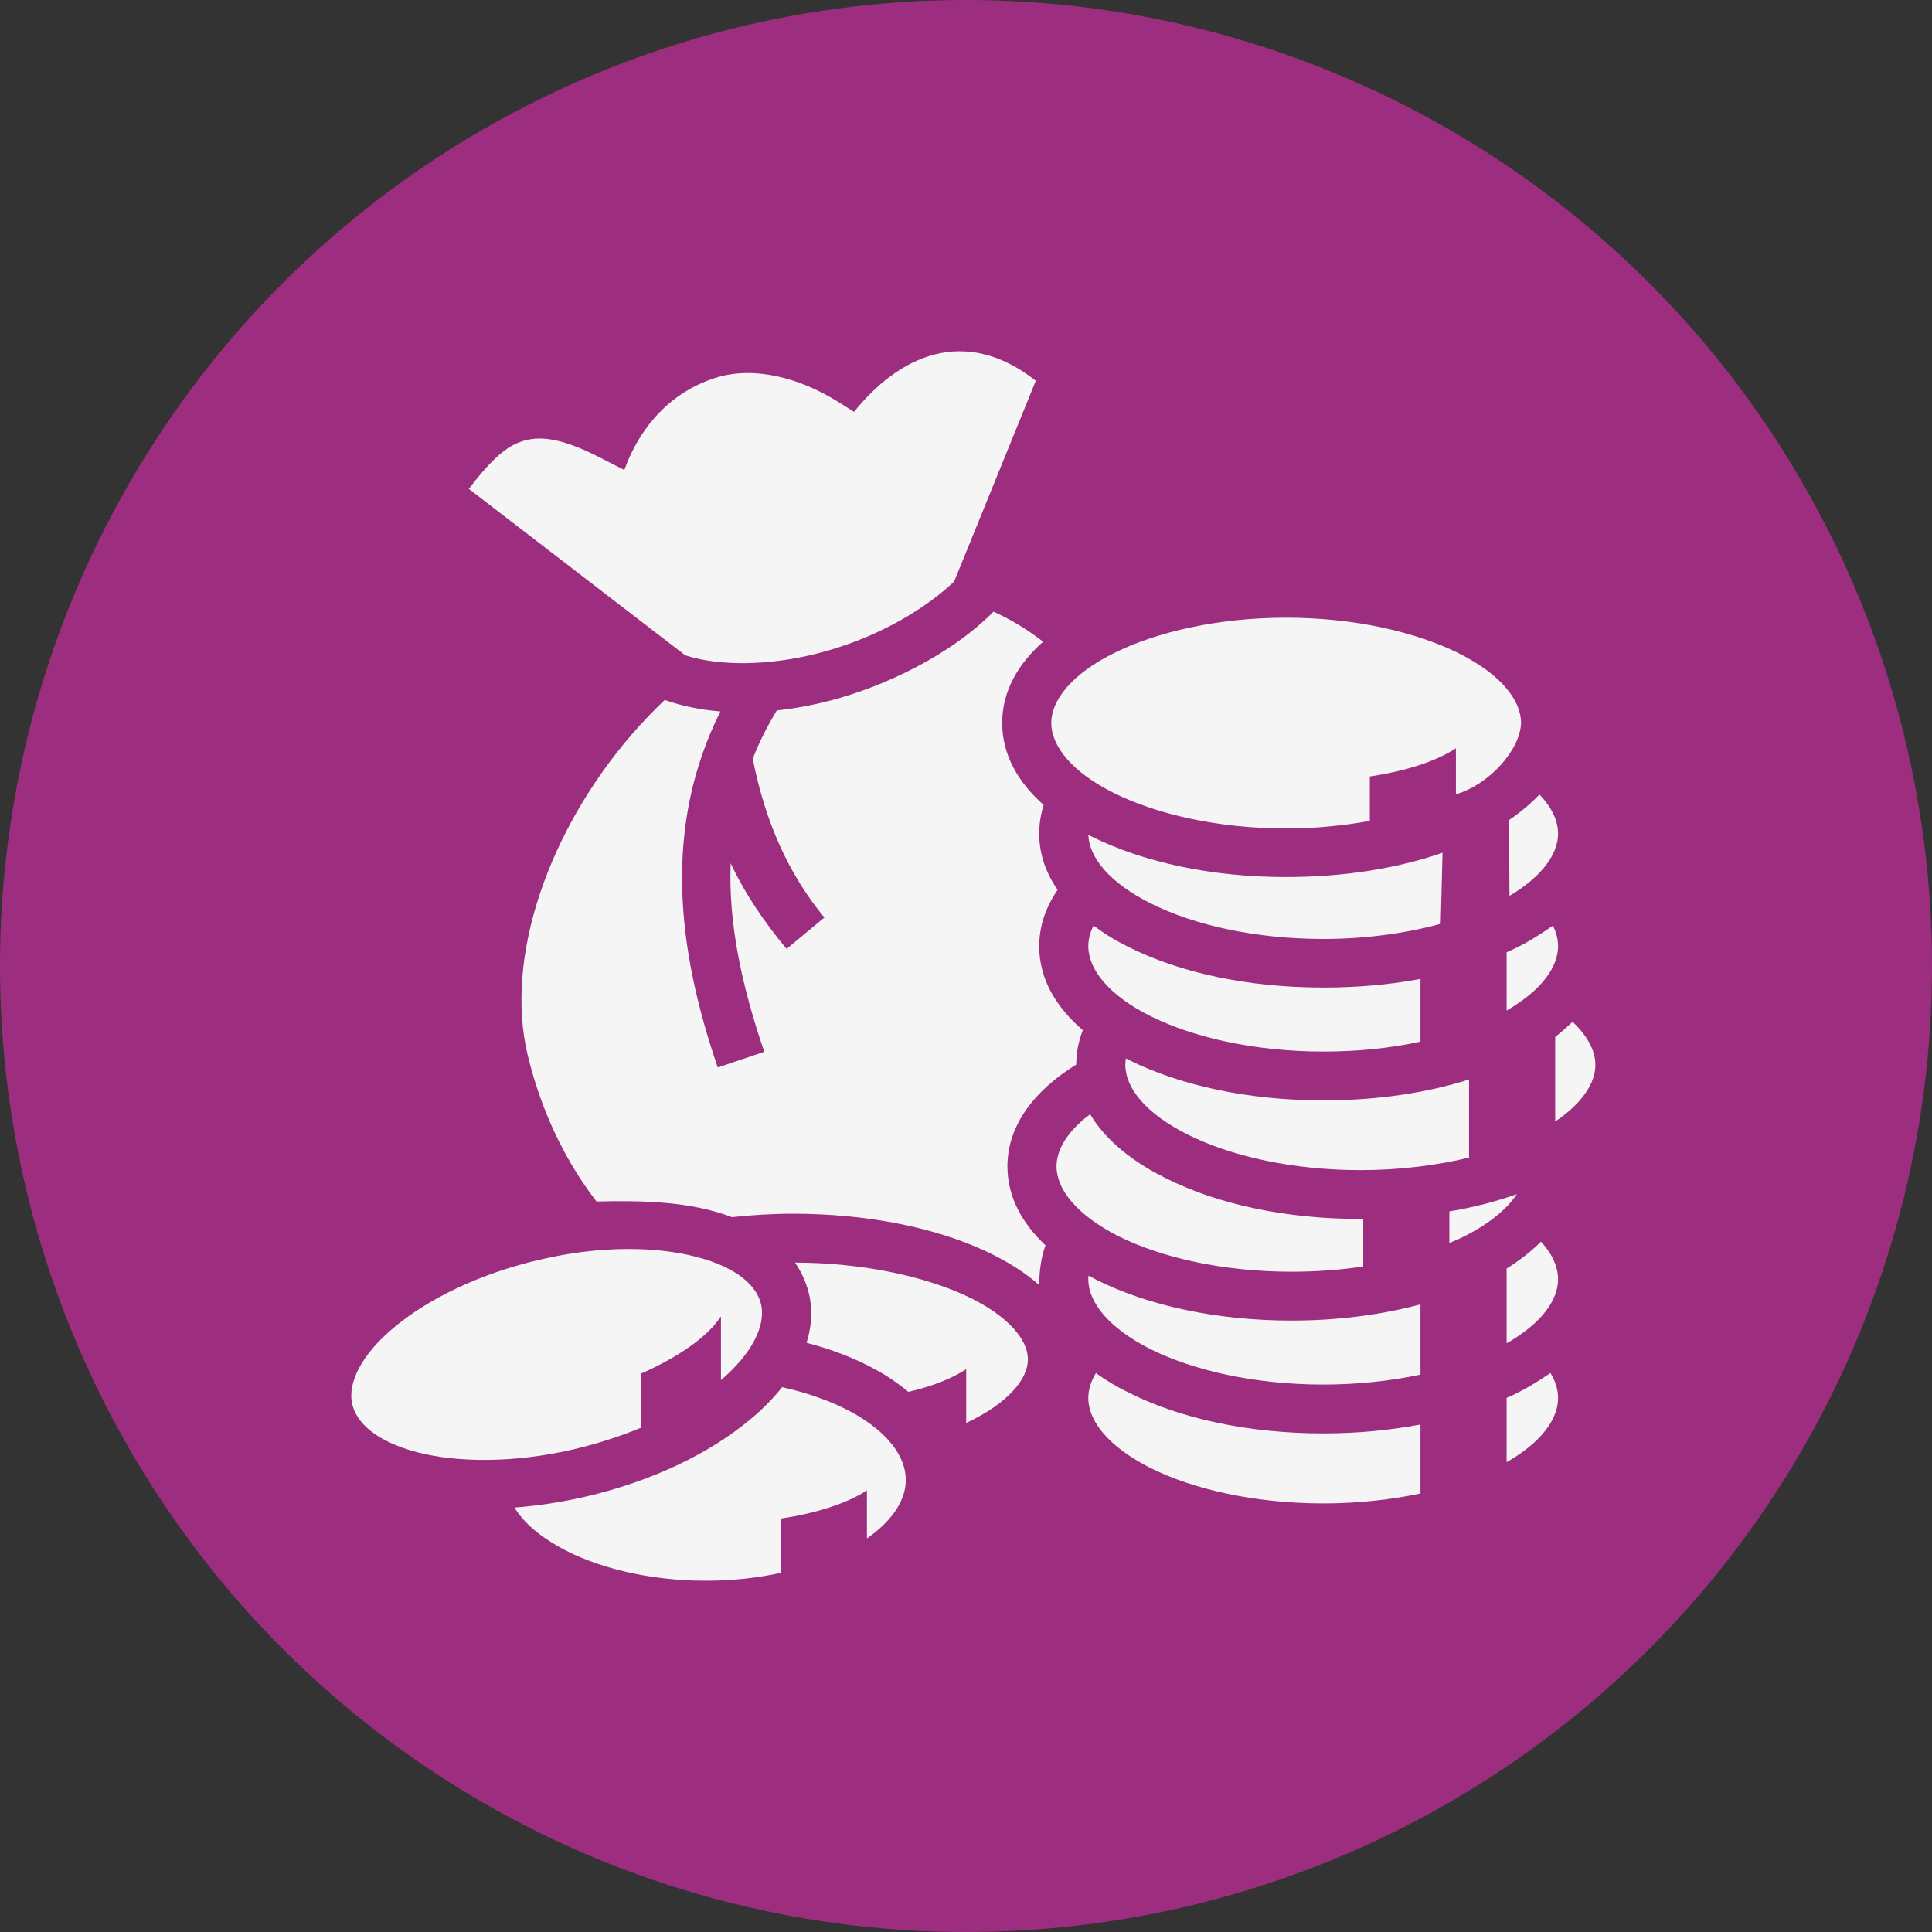 <svg width="132" height="132" viewBox="0 0 132 132" fill="none" xmlns="http://www.w3.org/2000/svg">
<rect x="0" y="0" width="132" height="132" fill="#333333" stroke="none"/>
<circle cx="66" cy="66" r="66" transform="rotate(90 66 66)" fill="#9D2E7F"/>
<path d="M58.353 28.137L57.097 27.354C54.639 25.855 51.571 24.984 48.934 25.801C46.099 26.679 43.839 28.851 42.654 32.113L40.968 31.25C38.062 29.761 36.54 29.738 35.279 30.302C34.273 30.75 33.223 31.828 32.033 33.402L46.817 44.772C49.131 45.521 52.522 45.503 55.913 44.629C59.322 43.754 62.712 42.041 65.188 39.739L70.768 26.015C65.852 22.152 61.367 24.39 58.353 28.137V28.137ZM67.879 41.791C64.829 44.861 60.29 46.931 56.756 47.859C55.518 48.18 54.28 48.412 53.078 48.537C52.414 49.626 51.858 50.732 51.428 51.839C52.289 56.193 53.904 59.762 56.325 62.689L53.742 64.831C52.253 63.046 50.925 61.118 49.921 58.977C49.759 63.117 50.692 67.4 52.217 71.862L49.041 72.933C46.243 64.795 45.292 56.461 49.221 48.608C47.893 48.501 46.637 48.252 45.471 47.841L45.417 47.823C44.646 48.555 43.91 49.322 43.211 50.125C37.547 56.657 34.427 65.348 36.059 72.112C36.933 75.734 38.499 79.161 40.753 82.088C44.054 82.016 47.176 82.088 50.01 83.158C51.356 83.016 52.737 82.926 54.173 82.926C59.286 82.926 63.914 83.872 67.413 85.514C68.776 86.156 70.014 86.924 71.001 87.798C71.001 86.853 71.145 85.835 71.432 85.086C69.835 83.587 68.83 81.766 68.83 79.696C68.83 76.823 70.75 74.45 73.531 72.736C73.531 71.915 73.692 71.13 73.979 70.381C72.167 68.828 71.001 66.901 71.001 64.652C71.001 63.242 71.468 61.957 72.257 60.797C71.468 59.655 71.001 58.37 71.001 56.96C71.001 56.264 71.109 55.622 71.306 54.997C69.566 53.463 68.472 51.571 68.472 49.394C68.472 47.234 69.548 45.361 71.27 43.844C70.212 43.023 69.082 42.327 67.879 41.791V41.791ZM87.866 42.202C83.201 42.202 78.985 43.183 76.096 44.629C73.19 46.074 71.826 47.859 71.826 49.394C71.826 50.946 73.19 52.731 76.096 54.176C78.985 55.622 83.201 56.603 87.866 56.603C89.893 56.603 91.813 56.407 93.589 56.086V53.052C96.083 52.677 98.146 51.999 99.473 51.125V54.266C101.716 53.623 103.869 51.25 103.923 49.394C103.923 47.859 102.559 46.074 99.653 44.629C96.746 43.183 92.548 42.202 87.866 42.202V42.202ZM105.179 54.283C104.587 54.908 103.887 55.497 103.097 56.032L103.133 61.208C105.394 59.869 106.452 58.317 106.452 56.96C106.452 56.104 106.04 55.176 105.179 54.283V54.283ZM74.356 57.032C74.41 58.567 75.773 60.298 78.626 61.725C81.532 63.189 85.731 64.152 90.413 64.152C93.338 64.152 96.083 63.76 98.433 63.117L98.558 58.263C95.473 59.334 91.813 59.923 87.866 59.923C82.752 59.923 78.106 58.906 74.589 57.157C74.5 57.121 74.428 57.068 74.356 57.032V57.032ZM74.715 63.242C74.464 63.724 74.356 64.206 74.356 64.652C74.356 66.205 75.72 67.989 78.626 69.435C81.532 70.88 85.731 71.844 90.413 71.844C92.781 71.844 95.024 71.612 97.051 71.166V66.883C94.97 67.275 92.746 67.472 90.413 67.472C85.282 67.472 80.635 66.472 77.119 64.706C76.24 64.277 75.433 63.778 74.715 63.242V63.242ZM106.094 63.242C104.999 64.01 104.048 64.581 102.936 65.062V69.042C105.322 67.668 106.452 66.062 106.452 64.652C106.452 64.206 106.345 63.724 106.094 63.242ZM107.439 69.809C107.08 70.166 106.686 70.505 106.255 70.845V76.627C108.103 75.377 109 74.003 109 72.754C109 71.808 108.48 70.791 107.439 69.809ZM76.922 72.308C76.904 72.469 76.886 72.611 76.886 72.754C76.886 74.307 78.249 76.073 81.156 77.519C84.062 78.982 88.278 79.946 92.943 79.946C95.616 79.946 98.164 79.625 100.37 79.09V73.754C97.446 74.681 94.055 75.181 90.413 75.181C85.282 75.181 80.635 74.164 77.119 72.415C77.047 72.379 76.993 72.344 76.922 72.308V72.308ZM74.482 76.127C72.921 77.287 72.185 78.554 72.185 79.696C72.185 81.249 73.549 83.016 76.455 84.479C79.362 85.924 83.56 86.888 88.242 86.888C89.947 86.888 91.597 86.763 93.14 86.531V83.283H92.943C87.812 83.283 83.165 82.266 79.649 80.499C77.406 79.393 75.54 77.912 74.482 76.127V76.127ZM103.636 81.588C102.218 82.088 100.675 82.498 99.025 82.766V84.925C99.366 84.782 99.707 84.64 100.03 84.479C101.788 83.587 102.972 82.587 103.636 81.588V81.588ZM105.286 84.836C104.604 85.514 103.815 86.121 102.936 86.674V91.778C105.322 90.422 106.452 88.816 106.452 87.406C106.452 86.585 106.076 85.692 105.286 84.836V84.836ZM42.726 85.336C40.896 85.353 38.923 85.585 36.878 86.067C32.785 87.013 29.267 88.744 26.971 90.654C24.674 92.545 23.777 94.473 24.046 95.847C24.315 97.221 25.733 98.488 28.496 99.22C31.25 99.934 35.101 99.969 39.192 99.023C40.843 98.631 42.385 98.131 43.803 97.542V93.848C46.422 92.688 48.378 91.296 49.257 89.94V94.294C51.428 92.438 52.271 90.582 52.02 89.226C51.769 87.852 50.333 86.585 47.57 85.871C46.189 85.514 44.538 85.318 42.726 85.336ZM54.316 86.264C54.8 86.96 55.141 87.745 55.321 88.619C55.518 89.69 55.428 90.725 55.105 91.742C56.882 92.206 58.496 92.831 59.896 93.616C60.685 94.044 61.421 94.562 62.067 95.097C63.681 94.723 65.045 94.187 66.014 93.545V97.221C68.902 95.865 70.23 94.205 70.23 92.884C70.23 91.546 68.902 89.886 65.996 88.53C63.107 87.192 58.945 86.281 54.316 86.264V86.264ZM74.374 87.156C74.356 87.227 74.356 87.317 74.356 87.406C74.356 88.958 75.72 90.725 78.626 92.188C81.532 93.634 85.731 94.598 90.413 94.598C92.781 94.598 95.024 94.348 97.051 93.919V89.119C94.396 89.833 91.4 90.225 88.242 90.225C83.111 90.225 78.465 89.208 74.948 87.459C74.751 87.352 74.553 87.245 74.374 87.156V87.156ZM74.876 93.812C74.518 94.401 74.356 94.972 74.356 95.526C74.356 97.078 75.72 98.845 78.626 100.308C81.532 101.754 85.731 102.718 90.413 102.718C92.781 102.718 95.024 102.468 97.051 102.039V97.328C94.97 97.721 92.746 97.935 90.413 97.935C85.282 97.935 80.635 96.918 77.119 95.151C76.312 94.758 75.558 94.312 74.876 93.812V93.812ZM105.932 93.812C104.892 94.508 103.977 95.062 102.936 95.508V99.898C105.322 98.542 106.452 96.936 106.452 95.526C106.452 94.972 106.291 94.401 105.932 93.812V93.812ZM53.437 94.776C52.809 95.561 52.074 96.311 51.248 96.989C48.449 99.327 44.502 101.219 39.946 102.271C38.32 102.646 36.705 102.878 35.155 103.003C35.729 103.949 36.739 104.877 38.218 105.698C40.663 107.072 44.251 108 48.234 108C50.046 108 51.769 107.804 53.347 107.465V103.753C55.823 103.378 57.904 102.7 59.232 101.825V105.109C61.026 103.86 61.887 102.45 61.887 101.111C61.887 99.559 60.721 97.899 58.263 96.525C56.935 95.793 55.285 95.187 53.437 94.776V94.776Z" fill="#F5F5F5"/>
</svg>
